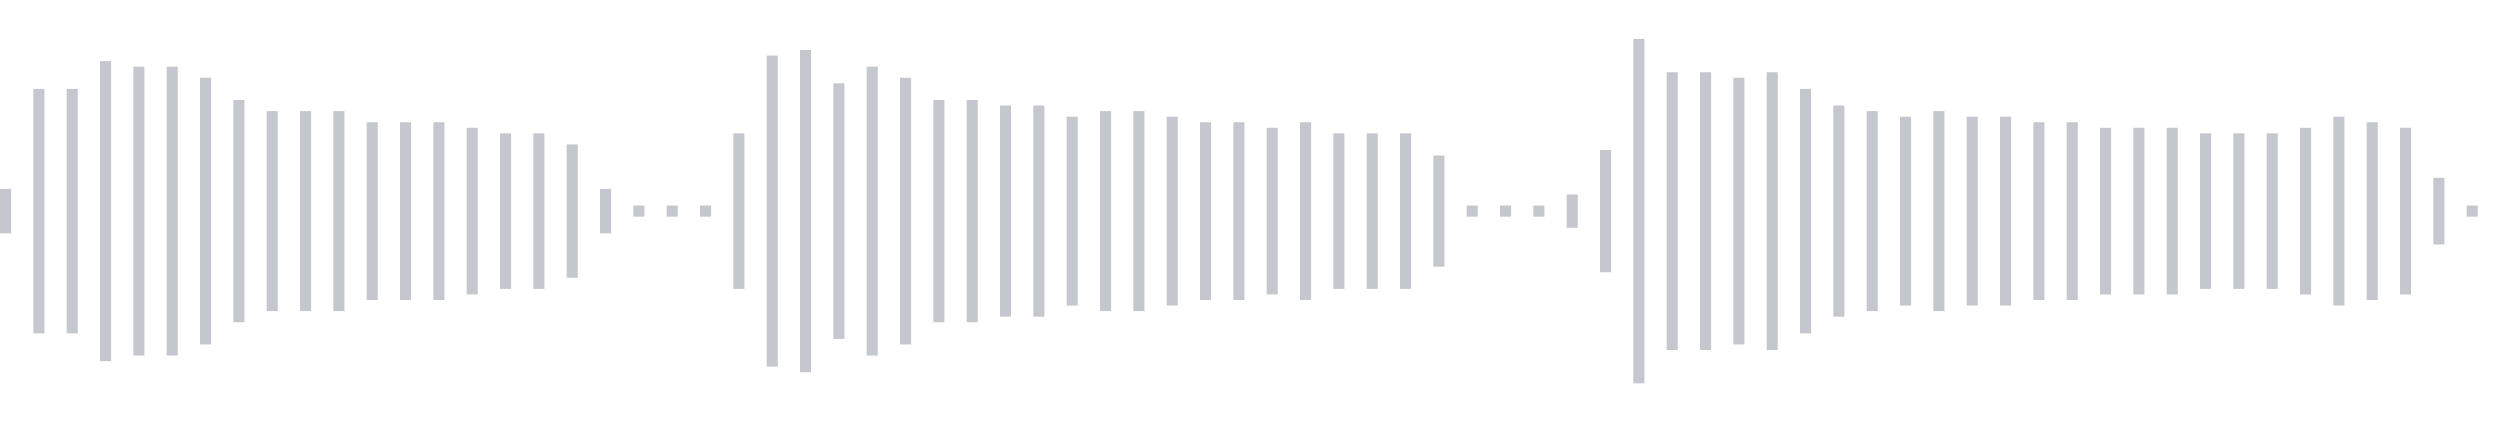 <svg xmlns="http://www.w3.org/2000/svg" xmlns:xlink="http://www.w3/org/1999/xlink" viewBox="0 0 225 38" preserveAspectRatio="none" width="100%" height="100%" fill="#C4C8CE"><g id="waveform-f9638e75-8015-476e-b896-ca660fcd1715"><rect x="0" y="17.0" width="1" height="4"/><rect x="3" y="8.0" width="1" height="22"/><rect x="6" y="8.0" width="1" height="22"/><rect x="9" y="5.5" width="1" height="27"/><rect x="12" y="6.0" width="1" height="26"/><rect x="15" y="6.0" width="1" height="26"/><rect x="18" y="7.0" width="1" height="24"/><rect x="21" y="9.0" width="1" height="20"/><rect x="24" y="10.0" width="1" height="18"/><rect x="27" y="10.0" width="1" height="18"/><rect x="30" y="10.0" width="1" height="18"/><rect x="33" y="11.0" width="1" height="16"/><rect x="36" y="11.0" width="1" height="16"/><rect x="39" y="11.0" width="1" height="16"/><rect x="42" y="11.5" width="1" height="15"/><rect x="45" y="12.0" width="1" height="14"/><rect x="48" y="12.0" width="1" height="14"/><rect x="51" y="13.0" width="1" height="12"/><rect x="54" y="17.0" width="1" height="4"/><rect x="57" y="18.5" width="1" height="1"/><rect x="60" y="18.5" width="1" height="1"/><rect x="63" y="18.5" width="1" height="1"/><rect x="66" y="12.0" width="1" height="14"/><rect x="69" y="5.0" width="1" height="28"/><rect x="72" y="4.5" width="1" height="29"/><rect x="75" y="7.5" width="1" height="23"/><rect x="78" y="6.0" width="1" height="26"/><rect x="81" y="7.0" width="1" height="24"/><rect x="84" y="9.0" width="1" height="20"/><rect x="87" y="9.0" width="1" height="20"/><rect x="90" y="9.5" width="1" height="19"/><rect x="93" y="9.5" width="1" height="19"/><rect x="96" y="10.5" width="1" height="17"/><rect x="99" y="10.0" width="1" height="18"/><rect x="102" y="10.0" width="1" height="18"/><rect x="105" y="10.5" width="1" height="17"/><rect x="108" y="11.0" width="1" height="16"/><rect x="111" y="11.0" width="1" height="16"/><rect x="114" y="11.5" width="1" height="15"/><rect x="117" y="11.0" width="1" height="16"/><rect x="120" y="12.0" width="1" height="14"/><rect x="123" y="12.0" width="1" height="14"/><rect x="126" y="12.0" width="1" height="14"/><rect x="129" y="14.0" width="1" height="10"/><rect x="132" y="18.5" width="1" height="1"/><rect x="135" y="18.5" width="1" height="1"/><rect x="138" y="18.5" width="1" height="1"/><rect x="141" y="17.5" width="1" height="3"/><rect x="144" y="13.5" width="1" height="11"/><rect x="147" y="3.5" width="1" height="31"/><rect x="150" y="6.5" width="1" height="25"/><rect x="153" y="6.5" width="1" height="25"/><rect x="156" y="7.0" width="1" height="24"/><rect x="159" y="6.5" width="1" height="25"/><rect x="162" y="8.0" width="1" height="22"/><rect x="165" y="9.5" width="1" height="19"/><rect x="168" y="10.0" width="1" height="18"/><rect x="171" y="10.5" width="1" height="17"/><rect x="174" y="10.0" width="1" height="18"/><rect x="177" y="10.5" width="1" height="17"/><rect x="180" y="10.5" width="1" height="17"/><rect x="183" y="11.0" width="1" height="16"/><rect x="186" y="11.0" width="1" height="16"/><rect x="189" y="11.5" width="1" height="15"/><rect x="192" y="11.5" width="1" height="15"/><rect x="195" y="11.5" width="1" height="15"/><rect x="198" y="12.0" width="1" height="14"/><rect x="201" y="12.0" width="1" height="14"/><rect x="204" y="12.0" width="1" height="14"/><rect x="207" y="11.5" width="1" height="15"/><rect x="210" y="10.5" width="1" height="17"/><rect x="213" y="11.0" width="1" height="16"/><rect x="216" y="11.5" width="1" height="15"/><rect x="219" y="16.0" width="1" height="6"/><rect x="222" y="18.5" width="1" height="1"/></g></svg>
